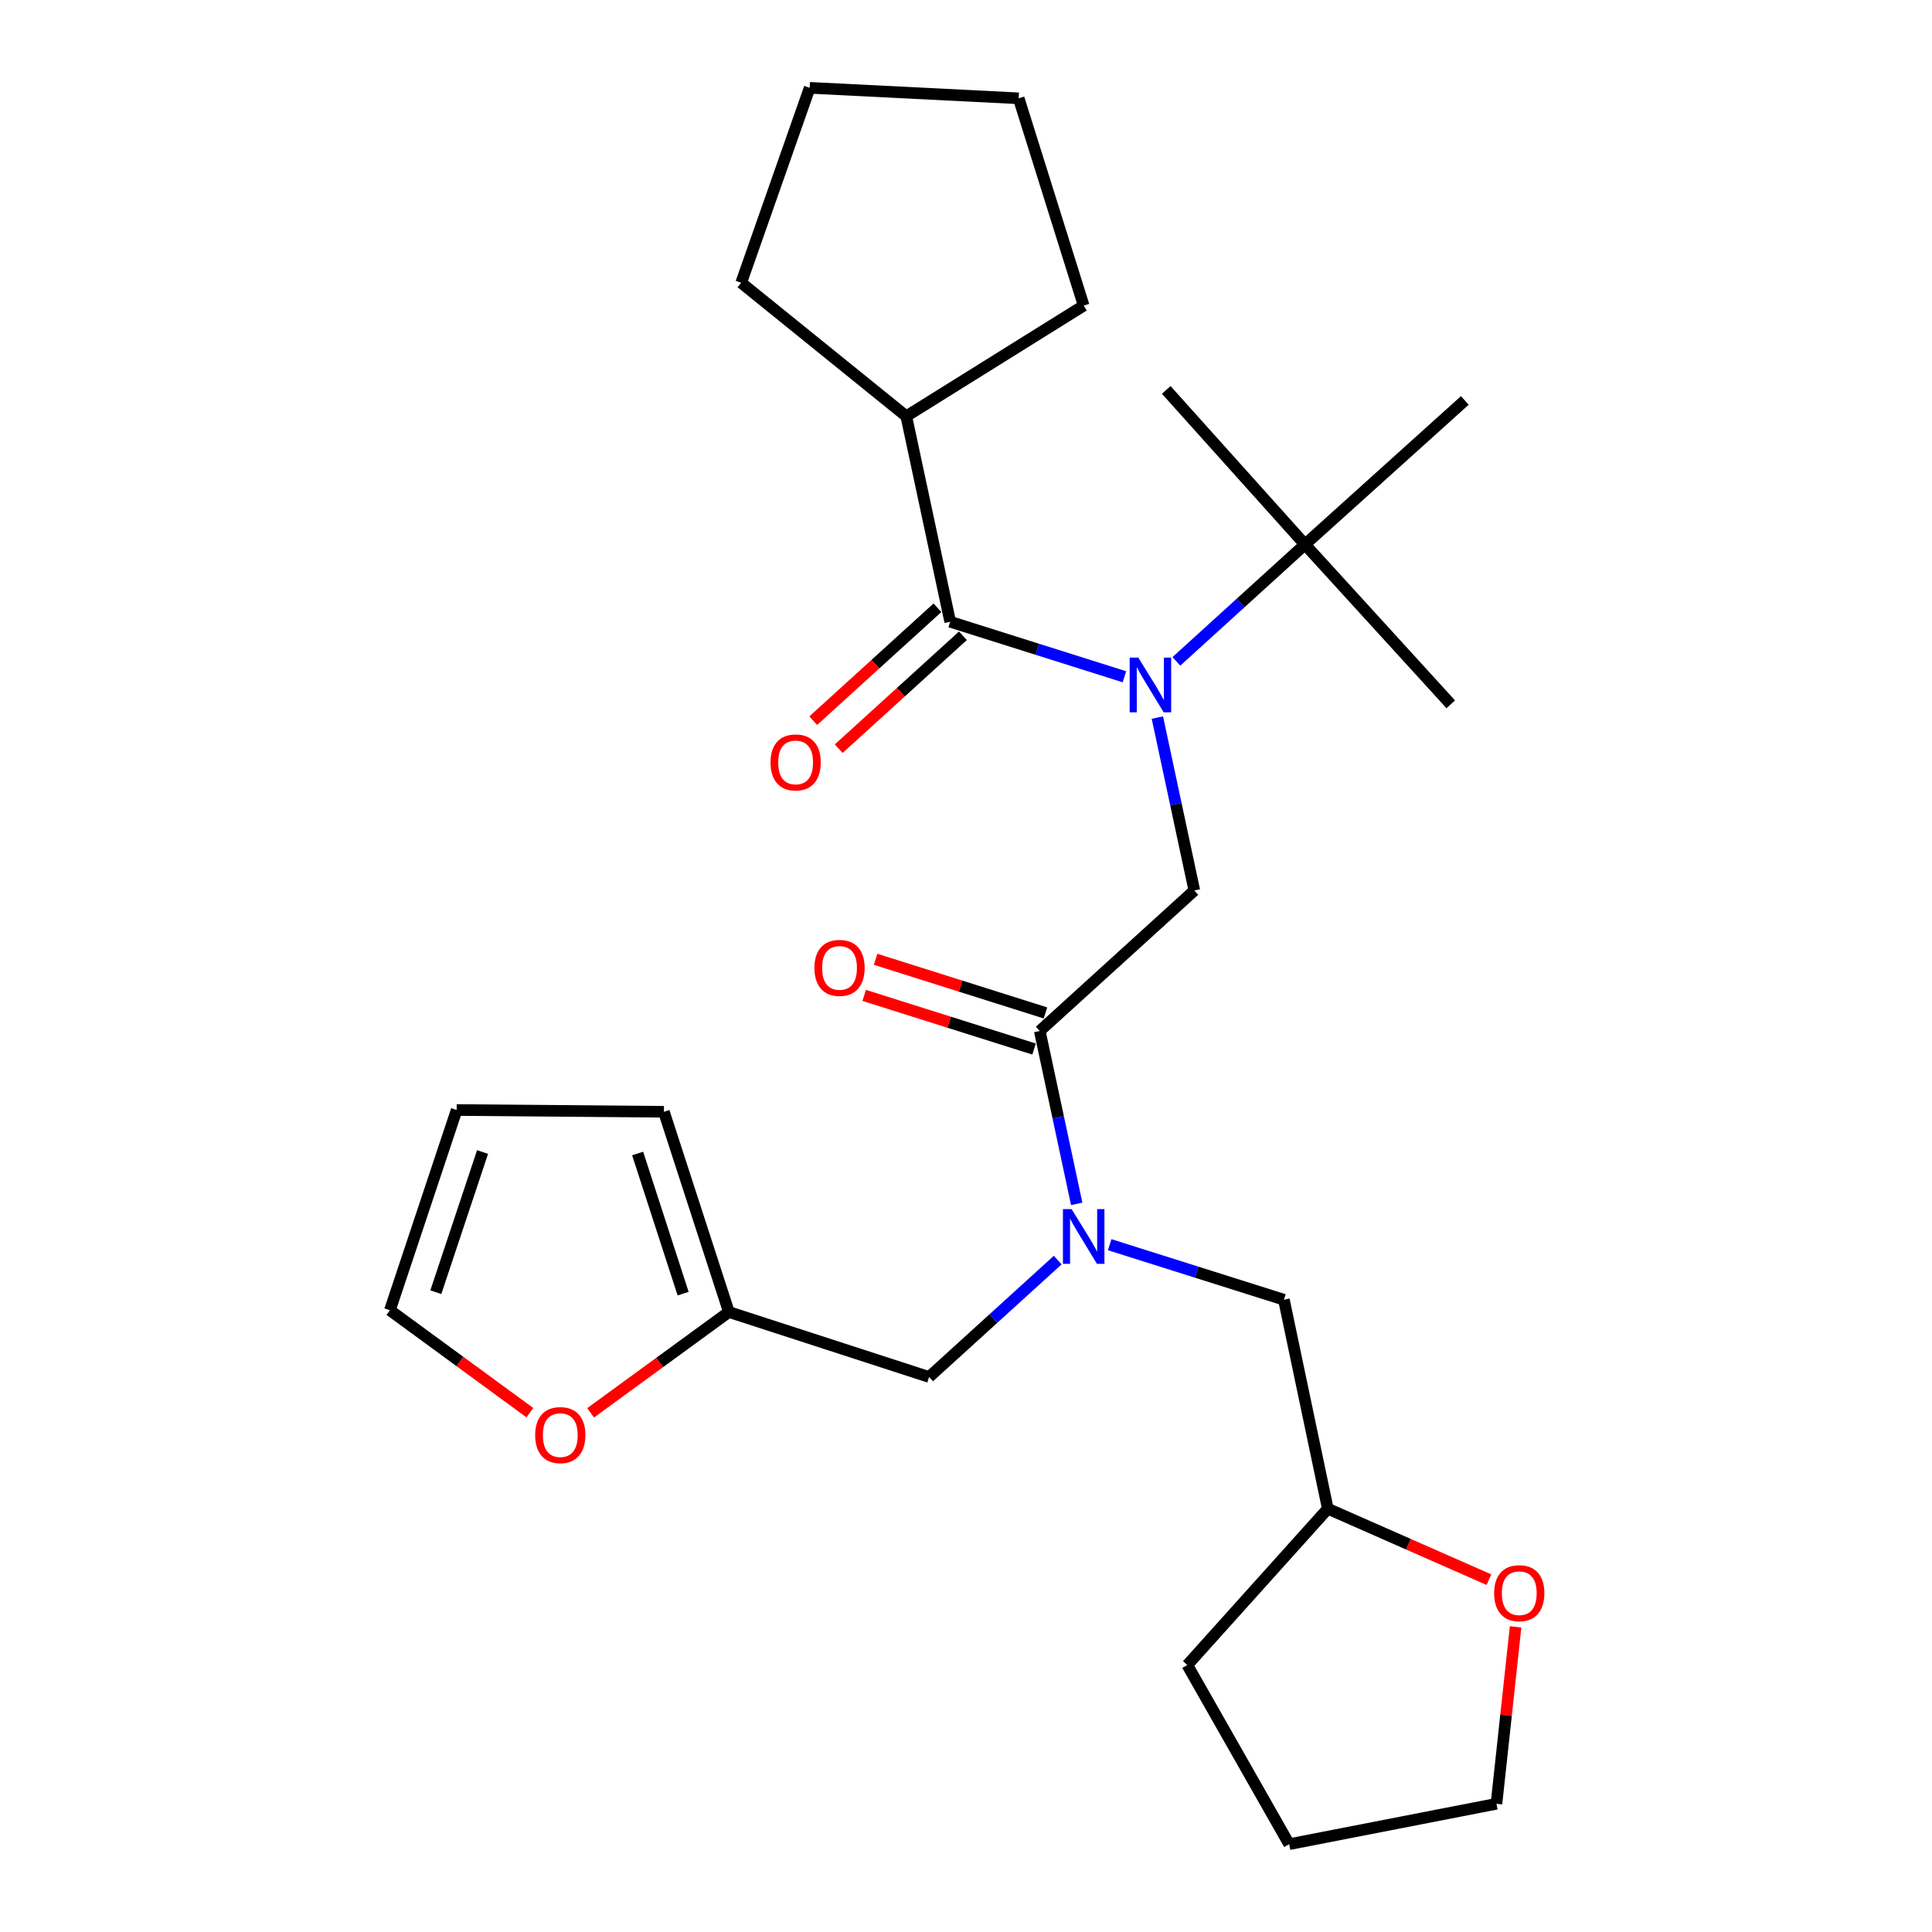<?xml version='1.0' encoding='iso-8859-1'?>
<svg version='1.1' baseProfile='full'
              xmlns='http://www.w3.org/2000/svg'
                      xmlns:rdkit='http://www.rdkit.org/xml'
                      xmlns:xlink='http://www.w3.org/1999/xlink'
                  xml:space='preserve'
width='1000px' height='1000px' viewBox='0 0 1000 1000'>
<!-- END OF HEADER -->
<rect style='opacity:1.0;fill:#FFFFFF;stroke:none' width='1000' height='1000' x='0' y='0'> </rect>
<path class='bond-0' d='M 469.091,215.455 L 383.639,146.357' style='fill:none;fill-rule:evenodd;stroke:#000000;stroke-width:6px;stroke-linecap:butt;stroke-linejoin:miter;stroke-opacity:1' />
<path class='bond-1' d='M 469.091,215.455 L 560.913,158.182' style='fill:none;fill-rule:evenodd;stroke:#000000;stroke-width:6px;stroke-linecap:butt;stroke-linejoin:miter;stroke-opacity:1' />
<path class='bond-2' d='M 469.091,215.455 L 491.815,321.823' style='fill:none;fill-rule:evenodd;stroke:#000000;stroke-width:6px;stroke-linecap:butt;stroke-linejoin:miter;stroke-opacity:1' />
<path class='bond-3' d='M 538.178,533.634 L 547.741,578.379' style='fill:none;fill-rule:evenodd;stroke:#000000;stroke-width:6px;stroke-linecap:butt;stroke-linejoin:miter;stroke-opacity:1' />
<path class='bond-3' d='M 547.741,578.379 L 557.305,623.123' style='fill:none;fill-rule:evenodd;stroke:#0000FF;stroke-width:6px;stroke-linecap:butt;stroke-linejoin:miter;stroke-opacity:1' />
<path class='bond-4' d='M 538.178,533.634 L 618.186,460.911' style='fill:none;fill-rule:evenodd;stroke:#000000;stroke-width:6px;stroke-linecap:butt;stroke-linejoin:miter;stroke-opacity:1' />
<path class='bond-5' d='M 541.129,524.29 L 497.17,510.406' style='fill:none;fill-rule:evenodd;stroke:#000000;stroke-width:6px;stroke-linecap:butt;stroke-linejoin:miter;stroke-opacity:1' />
<path class='bond-5' d='M 497.17,510.406 L 453.211,496.523' style='fill:none;fill-rule:evenodd;stroke:#FF0000;stroke-width:6px;stroke-linecap:butt;stroke-linejoin:miter;stroke-opacity:1' />
<path class='bond-5' d='M 535.227,542.979 L 491.267,529.095' style='fill:none;fill-rule:evenodd;stroke:#000000;stroke-width:6px;stroke-linecap:butt;stroke-linejoin:miter;stroke-opacity:1' />
<path class='bond-5' d='M 491.267,529.095 L 447.308,515.212' style='fill:none;fill-rule:evenodd;stroke:#FF0000;stroke-width:6px;stroke-linecap:butt;stroke-linejoin:miter;stroke-opacity:1' />
<path class='bond-6' d='M 618.186,460.911 L 608.622,416.166' style='fill:none;fill-rule:evenodd;stroke:#000000;stroke-width:6px;stroke-linecap:butt;stroke-linejoin:miter;stroke-opacity:1' />
<path class='bond-6' d='M 608.622,416.166 L 599.058,371.422' style='fill:none;fill-rule:evenodd;stroke:#0000FF;stroke-width:6px;stroke-linecap:butt;stroke-linejoin:miter;stroke-opacity:1' />
<path class='bond-7' d='M 581.994,350.294 L 536.904,336.058' style='fill:none;fill-rule:evenodd;stroke:#0000FF;stroke-width:6px;stroke-linecap:butt;stroke-linejoin:miter;stroke-opacity:1' />
<path class='bond-7' d='M 536.904,336.058 L 491.815,321.823' style='fill:none;fill-rule:evenodd;stroke:#000000;stroke-width:6px;stroke-linecap:butt;stroke-linejoin:miter;stroke-opacity:1' />
<path class='bond-8' d='M 608.894,342.323 L 642.176,312.071' style='fill:none;fill-rule:evenodd;stroke:#0000FF;stroke-width:6px;stroke-linecap:butt;stroke-linejoin:miter;stroke-opacity:1' />
<path class='bond-8' d='M 642.176,312.071 L 675.458,281.819' style='fill:none;fill-rule:evenodd;stroke:#000000;stroke-width:6px;stroke-linecap:butt;stroke-linejoin:miter;stroke-opacity:1' />
<path class='bond-9' d='M 485.223,314.572 L 453.076,343.796' style='fill:none;fill-rule:evenodd;stroke:#000000;stroke-width:6px;stroke-linecap:butt;stroke-linejoin:miter;stroke-opacity:1' />
<path class='bond-9' d='M 453.076,343.796 L 420.929,373.02' style='fill:none;fill-rule:evenodd;stroke:#FF0000;stroke-width:6px;stroke-linecap:butt;stroke-linejoin:miter;stroke-opacity:1' />
<path class='bond-9' d='M 498.407,329.074 L 466.26,358.298' style='fill:none;fill-rule:evenodd;stroke:#000000;stroke-width:6px;stroke-linecap:butt;stroke-linejoin:miter;stroke-opacity:1' />
<path class='bond-9' d='M 466.26,358.298 L 434.113,387.522' style='fill:none;fill-rule:evenodd;stroke:#FF0000;stroke-width:6px;stroke-linecap:butt;stroke-linejoin:miter;stroke-opacity:1' />
<path class='bond-10' d='M 383.639,146.357 L 419.092,45.455' style='fill:none;fill-rule:evenodd;stroke:#000000;stroke-width:6px;stroke-linecap:butt;stroke-linejoin:miter;stroke-opacity:1' />
<path class='bond-11' d='M 560.913,158.182 L 527.268,50.888' style='fill:none;fill-rule:evenodd;stroke:#000000;stroke-width:6px;stroke-linecap:butt;stroke-linejoin:miter;stroke-opacity:1' />
<path class='bond-12' d='M 675.458,281.819 L 603.639,201.822' style='fill:none;fill-rule:evenodd;stroke:#000000;stroke-width:6px;stroke-linecap:butt;stroke-linejoin:miter;stroke-opacity:1' />
<path class='bond-13' d='M 675.458,281.819 L 750.915,364.549' style='fill:none;fill-rule:evenodd;stroke:#000000;stroke-width:6px;stroke-linecap:butt;stroke-linejoin:miter;stroke-opacity:1' />
<path class='bond-14' d='M 675.458,281.819 L 758.188,207.266' style='fill:none;fill-rule:evenodd;stroke:#000000;stroke-width:6px;stroke-linecap:butt;stroke-linejoin:miter;stroke-opacity:1' />
<path class='bond-15' d='M 480.905,712.726 L 377.27,679.092' style='fill:none;fill-rule:evenodd;stroke:#000000;stroke-width:6px;stroke-linecap:butt;stroke-linejoin:miter;stroke-opacity:1' />
<path class='bond-16' d='M 480.905,712.726 L 514.187,682.474' style='fill:none;fill-rule:evenodd;stroke:#000000;stroke-width:6px;stroke-linecap:butt;stroke-linejoin:miter;stroke-opacity:1' />
<path class='bond-16' d='M 514.187,682.474 L 547.47,652.222' style='fill:none;fill-rule:evenodd;stroke:#0000FF;stroke-width:6px;stroke-linecap:butt;stroke-linejoin:miter;stroke-opacity:1' />
<path class='bond-17' d='M 574.37,644.253 L 619.459,658.493' style='fill:none;fill-rule:evenodd;stroke:#0000FF;stroke-width:6px;stroke-linecap:butt;stroke-linejoin:miter;stroke-opacity:1' />
<path class='bond-17' d='M 619.459,658.493 L 664.548,672.733' style='fill:none;fill-rule:evenodd;stroke:#000000;stroke-width:6px;stroke-linecap:butt;stroke-linejoin:miter;stroke-opacity:1' />
<path class='bond-18' d='M 274.267,731.208 L 238.041,704.693' style='fill:none;fill-rule:evenodd;stroke:#FF0000;stroke-width:6px;stroke-linecap:butt;stroke-linejoin:miter;stroke-opacity:1' />
<path class='bond-18' d='M 238.041,704.693 L 201.815,678.177' style='fill:none;fill-rule:evenodd;stroke:#000000;stroke-width:6px;stroke-linecap:butt;stroke-linejoin:miter;stroke-opacity:1' />
<path class='bond-19' d='M 305.7,731.276 L 341.485,705.184' style='fill:none;fill-rule:evenodd;stroke:#FF0000;stroke-width:6px;stroke-linecap:butt;stroke-linejoin:miter;stroke-opacity:1' />
<path class='bond-19' d='M 341.485,705.184 L 377.27,679.092' style='fill:none;fill-rule:evenodd;stroke:#000000;stroke-width:6px;stroke-linecap:butt;stroke-linejoin:miter;stroke-opacity:1' />
<path class='bond-20' d='M 201.815,678.177 L 236.363,574.542' style='fill:none;fill-rule:evenodd;stroke:#000000;stroke-width:6px;stroke-linecap:butt;stroke-linejoin:miter;stroke-opacity:1' />
<path class='bond-20' d='M 225.59,668.83 L 249.774,596.285' style='fill:none;fill-rule:evenodd;stroke:#000000;stroke-width:6px;stroke-linecap:butt;stroke-linejoin:miter;stroke-opacity:1' />
<path class='bond-21' d='M 236.363,574.542 L 343.636,575.456' style='fill:none;fill-rule:evenodd;stroke:#000000;stroke-width:6px;stroke-linecap:butt;stroke-linejoin:miter;stroke-opacity:1' />
<path class='bond-22' d='M 343.636,575.456 L 377.27,679.092' style='fill:none;fill-rule:evenodd;stroke:#000000;stroke-width:6px;stroke-linecap:butt;stroke-linejoin:miter;stroke-opacity:1' />
<path class='bond-22' d='M 330.039,597.052 L 353.583,669.597' style='fill:none;fill-rule:evenodd;stroke:#000000;stroke-width:6px;stroke-linecap:butt;stroke-linejoin:miter;stroke-opacity:1' />
<path class='bond-23' d='M 770.66,817.632 L 728.966,799.27' style='fill:none;fill-rule:evenodd;stroke:#FF0000;stroke-width:6px;stroke-linecap:butt;stroke-linejoin:miter;stroke-opacity:1' />
<path class='bond-23' d='M 728.966,799.27 L 687.272,780.909' style='fill:none;fill-rule:evenodd;stroke:#000000;stroke-width:6px;stroke-linecap:butt;stroke-linejoin:miter;stroke-opacity:1' />
<path class='bond-24' d='M 784.473,842.053 L 779.519,887.846' style='fill:none;fill-rule:evenodd;stroke:#FF0000;stroke-width:6px;stroke-linecap:butt;stroke-linejoin:miter;stroke-opacity:1' />
<path class='bond-24' d='M 779.519,887.846 L 774.564,933.64' style='fill:none;fill-rule:evenodd;stroke:#000000;stroke-width:6px;stroke-linecap:butt;stroke-linejoin:miter;stroke-opacity:1' />
<path class='bond-25' d='M 687.272,780.909 L 664.548,672.733' style='fill:none;fill-rule:evenodd;stroke:#000000;stroke-width:6px;stroke-linecap:butt;stroke-linejoin:miter;stroke-opacity:1' />
<path class='bond-26' d='M 687.272,780.909 L 614.549,861.82' style='fill:none;fill-rule:evenodd;stroke:#000000;stroke-width:6px;stroke-linecap:butt;stroke-linejoin:miter;stroke-opacity:1' />
<path class='bond-27' d='M 774.564,933.64 L 667.27,954.545' style='fill:none;fill-rule:evenodd;stroke:#000000;stroke-width:6px;stroke-linecap:butt;stroke-linejoin:miter;stroke-opacity:1' />
<path class='bond-28' d='M 614.549,861.82 L 667.27,954.545' style='fill:none;fill-rule:evenodd;stroke:#000000;stroke-width:6px;stroke-linecap:butt;stroke-linejoin:miter;stroke-opacity:1' />
<path class='bond-29' d='M 419.092,45.455 L 527.268,50.888' style='fill:none;fill-rule:evenodd;stroke:#000000;stroke-width:6px;stroke-linecap:butt;stroke-linejoin:miter;stroke-opacity:1' />
<path  class='atom-3' d='M 421.542 500.984
Q 421.542 494.184, 424.902 490.384
Q 428.262 486.584, 434.542 486.584
Q 440.822 486.584, 444.182 490.384
Q 447.542 494.184, 447.542 500.984
Q 447.542 507.864, 444.142 511.784
Q 440.742 515.664, 434.542 515.664
Q 428.302 515.664, 424.902 511.784
Q 421.542 507.904, 421.542 500.984
M 434.542 512.464
Q 438.862 512.464, 441.182 509.584
Q 443.542 506.664, 443.542 500.984
Q 443.542 495.424, 441.182 492.624
Q 438.862 489.784, 434.542 489.784
Q 430.222 489.784, 427.862 492.584
Q 425.542 495.384, 425.542 500.984
Q 425.542 506.704, 427.862 509.584
Q 430.222 512.464, 434.542 512.464
' fill='#FF0000'/>
<path  class='atom-4' d='M 589.191 340.382
L 598.471 355.382
Q 599.391 356.862, 600.871 359.542
Q 602.351 362.222, 602.431 362.382
L 602.431 340.382
L 606.191 340.382
L 606.191 368.702
L 602.311 368.702
L 592.351 352.302
Q 591.191 350.382, 589.951 348.182
Q 588.751 345.982, 588.391 345.302
L 588.391 368.702
L 584.711 368.702
L 584.711 340.382
L 589.191 340.382
' fill='#0000FF'/>
<path  class='atom-6' d='M 398.818 394.626
Q 398.818 387.826, 402.178 384.026
Q 405.538 380.226, 411.818 380.226
Q 418.098 380.226, 421.458 384.026
Q 424.818 387.826, 424.818 394.626
Q 424.818 401.506, 421.418 405.426
Q 418.018 409.306, 411.818 409.306
Q 405.578 409.306, 402.178 405.426
Q 398.818 401.546, 398.818 394.626
M 411.818 406.106
Q 416.138 406.106, 418.458 403.226
Q 420.818 400.306, 420.818 394.626
Q 420.818 389.066, 418.458 386.266
Q 416.138 383.426, 411.818 383.426
Q 407.498 383.426, 405.138 386.226
Q 402.818 389.026, 402.818 394.626
Q 402.818 400.346, 405.138 403.226
Q 407.498 406.106, 411.818 406.106
' fill='#FF0000'/>
<path  class='atom-11' d='M 554.653 625.843
L 563.933 640.843
Q 564.853 642.323, 566.333 645.003
Q 567.813 647.683, 567.893 647.843
L 567.893 625.843
L 571.653 625.843
L 571.653 654.163
L 567.773 654.163
L 557.813 637.763
Q 556.653 635.843, 555.413 633.643
Q 554.213 631.443, 553.853 630.763
L 553.853 654.163
L 550.173 654.163
L 550.173 625.843
L 554.653 625.843
' fill='#0000FF'/>
<path  class='atom-14' d='M 276.999 742.803
Q 276.999 736.003, 280.359 732.203
Q 283.719 728.403, 289.999 728.403
Q 296.279 728.403, 299.639 732.203
Q 302.999 736.003, 302.999 742.803
Q 302.999 749.683, 299.599 753.603
Q 296.199 757.483, 289.999 757.483
Q 283.759 757.483, 280.359 753.603
Q 276.999 749.723, 276.999 742.803
M 289.999 754.283
Q 294.319 754.283, 296.639 751.403
Q 298.999 748.483, 298.999 742.803
Q 298.999 737.243, 296.639 734.443
Q 294.319 731.603, 289.999 731.603
Q 285.679 731.603, 283.319 734.403
Q 280.999 737.203, 280.999 742.803
Q 280.999 748.523, 283.319 751.403
Q 285.679 754.283, 289.999 754.283
' fill='#FF0000'/>
<path  class='atom-19' d='M 773.367 824.629
Q 773.367 817.829, 776.727 814.029
Q 780.087 810.229, 786.367 810.229
Q 792.647 810.229, 796.007 814.029
Q 799.367 817.829, 799.367 824.629
Q 799.367 831.509, 795.967 835.429
Q 792.567 839.309, 786.367 839.309
Q 780.127 839.309, 776.727 835.429
Q 773.367 831.549, 773.367 824.629
M 786.367 836.109
Q 790.687 836.109, 793.007 833.229
Q 795.367 830.309, 795.367 824.629
Q 795.367 819.069, 793.007 816.269
Q 790.687 813.429, 786.367 813.429
Q 782.047 813.429, 779.687 816.229
Q 777.367 819.029, 777.367 824.629
Q 777.367 830.349, 779.687 833.229
Q 782.047 836.109, 786.367 836.109
' fill='#FF0000'/>
</svg>
